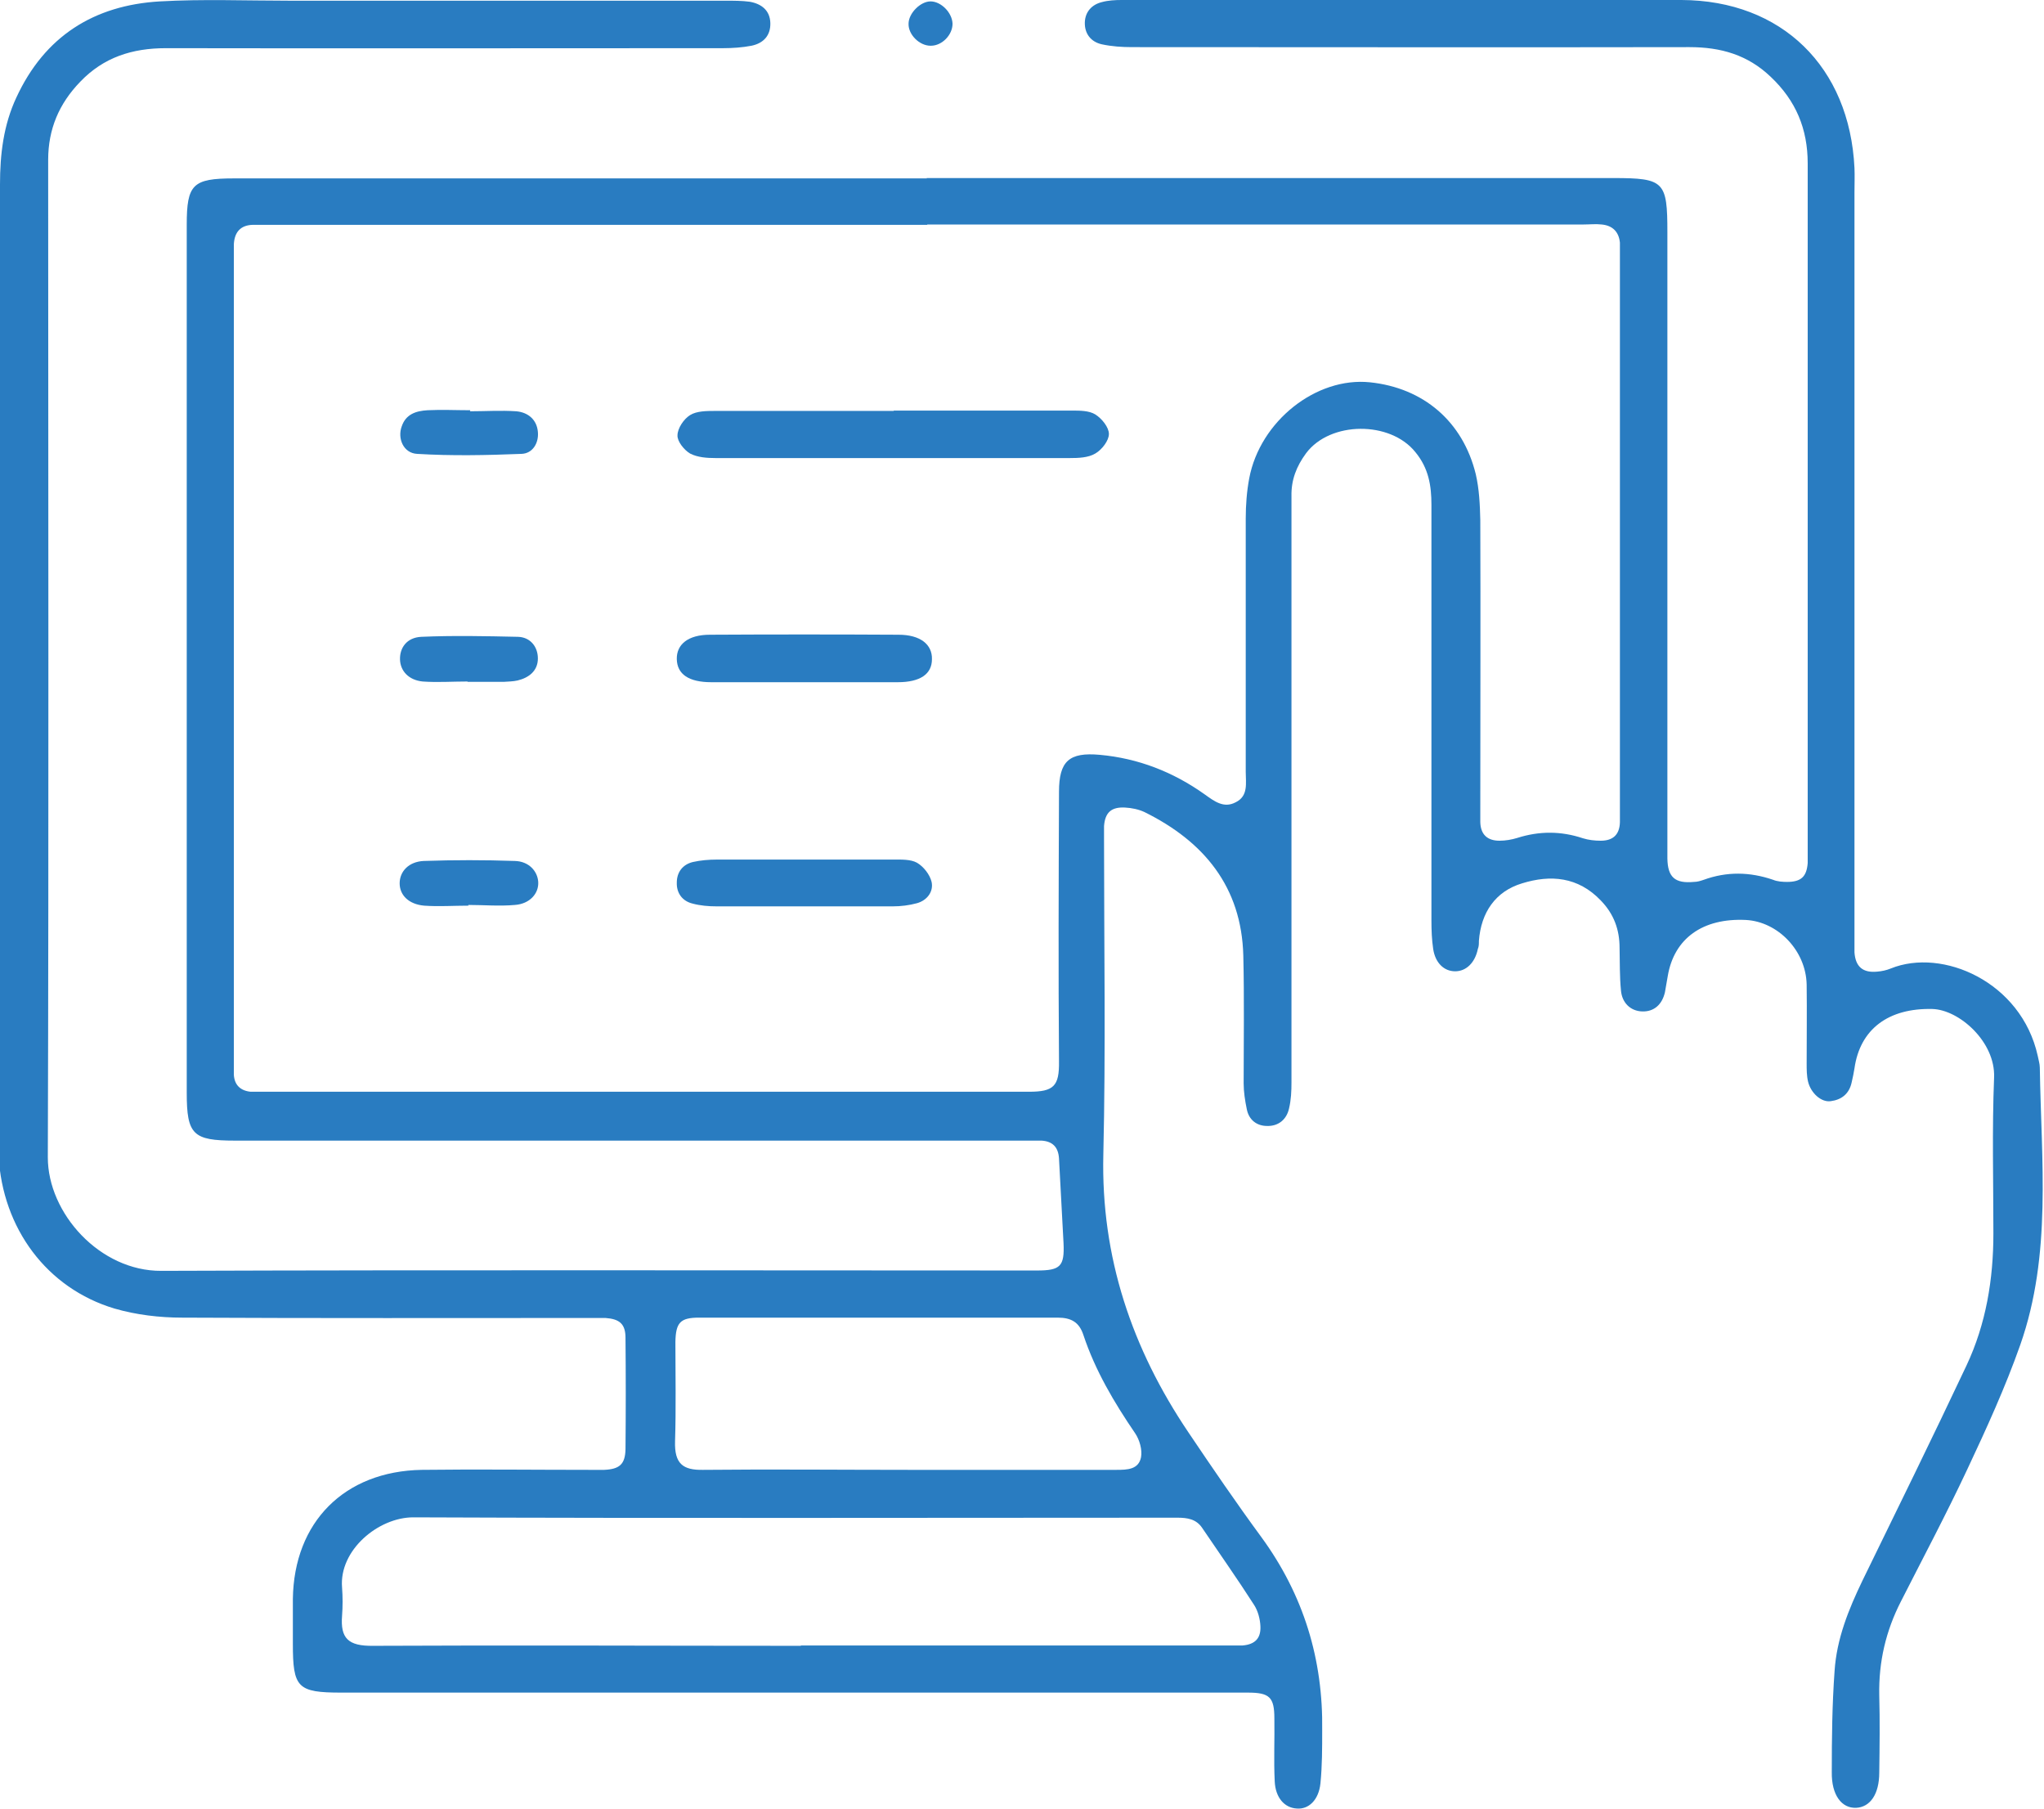 <?xml version="1.0" encoding="UTF-8"?>
<svg id="Layer_2" data-name="Layer 2" xmlns="http://www.w3.org/2000/svg" viewBox="0 0 58.56 51.81">
  <defs>
    <style>
      .cls-1 {
        fill: #297cc1;
        stroke-width: 0px;
      }
    </style>
  </defs>
  <g id="Layer_1-2" data-name="Layer 1">
    <g>
      <path class="cls-1" d="M26.54,5.1c6.56,0,13.13,0,19.69,0,1.45,0,1.54.1,1.54,1.55,0,5.83,0,11.65,0,17.48,0,.15,0,.31,0,.46.01.54.22.72.76.67.1,0,.19-.03.28-.06.66-.24,1.32-.23,1.99,0,.12.05.27.06.4.06.4,0,.56-.15.59-.54,0-.1,0-.19,0-.29,0-6.58,0-13.16,0-19.75,0-.99-.34-1.8-1.06-2.48-.66-.63-1.43-.85-2.33-.85-5.32.01-10.65,0-15.97,0-.29,0-.58-.02-.86-.08-.32-.07-.5-.31-.49-.63.01-.3.2-.51.49-.58.18-.05.38-.06.57-.06,5.34,0,10.69-.02,16.03,0,2.88.01,4.82,1.92,4.96,4.81.01.23,0,.46,0,.7,0,7.1,0,14.21,0,21.31,0,.15,0,.31,0,.46.03.41.24.59.65.55.13-.01.27-.04.39-.09,1.48-.6,3.74.38,4.21,2.5.02.11.06.23.06.34.04,2.66.35,5.35-.56,7.94-.43,1.22-.97,2.4-1.52,3.57-.6,1.28-1.26,2.52-1.9,3.78-.43.84-.64,1.73-.62,2.69.02.74.01,1.47,0,2.21,0,.62-.26.99-.66,1.01-.42.02-.71-.37-.7-1.02,0-.97.01-1.93.08-2.9.06-.92.4-1.76.8-2.59,1-2.05,2.01-4.1,2.98-6.16.56-1.19.77-2.47.77-3.78,0-1.49-.04-2.98.02-4.47.04-1.02-1-1.94-1.77-1.96-1.25-.03-2.07.57-2.23,1.7-.02.13-.05.27-.08.4-.07.33-.29.5-.6.54-.27.04-.57-.23-.65-.56-.04-.17-.04-.35-.04-.52,0-.75.01-1.51,0-2.26-.02-.97-.82-1.8-1.74-1.85-1.24-.06-2.06.53-2.24,1.61-.03.15-.05.31-.08.46-.08.35-.31.56-.65.55-.34-.01-.58-.25-.61-.6-.04-.4-.03-.81-.04-1.22,0-.52-.16-.97-.54-1.36-.65-.68-1.44-.74-2.25-.49-.77.23-1.18.84-1.24,1.65,0,.08,0,.16-.03.23-.08.39-.33.64-.65.64-.32,0-.57-.24-.63-.64-.04-.27-.05-.54-.05-.81,0-3.97,0-7.94,0-11.91,0-.55-.08-1.05-.46-1.51-.72-.9-2.44-.89-3.13.03-.28.38-.43.77-.42,1.23,0,1.34,0,2.67,0,4.01,0,4.26,0,8.52,0,12.78,0,.25-.01.5-.07.75-.07.32-.31.51-.63.5-.29,0-.52-.17-.58-.48-.05-.24-.09-.5-.09-.74,0-1.22.02-2.44-.01-3.66-.05-1.97-1.13-3.27-2.83-4.11-.17-.08-.37-.12-.56-.13-.39-.02-.57.14-.6.53,0,.13,0,.27,0,.41,0,3,.05,6-.02,9-.07,2.94.82,5.56,2.44,7.96.68,1.01,1.37,2.02,2.09,3,1.21,1.66,1.77,3.5,1.74,5.54,0,.5,0,1.01-.05,1.51-.05.48-.34.75-.68.72-.35-.02-.61-.31-.63-.78-.03-.6,0-1.2-.01-1.8,0-.61-.14-.74-.76-.74-1.14,0-2.28,0-3.43,0-7.51,0-15.02,0-22.54,0-1.26,0-1.39-.14-1.39-1.4,0-.43,0-.85,0-1.28.03-2.21,1.48-3.66,3.69-3.7,1.61-.02,3.21,0,4.82,0,.14,0,.27,0,.41,0,.44-.02.6-.16.61-.59.01-1.06.01-2.13,0-3.19,0-.4-.17-.54-.57-.57-.15,0-.31,0-.46,0-3.89,0-7.78.01-11.67-.01-.65,0-1.32-.08-1.94-.26-1.94-.58-3.21-2.3-3.32-4.37-.01-.21-.01-.43-.01-.64C0,23.4,0,14.34,0,5.28c0-.86.1-1.7.47-2.49C1.28,1.04,2.69.15,4.58.04c1.23-.07,2.48-.02,3.72-.02,4.16,0,8.33,0,12.49,0,.23,0,.47,0,.69.03.34.06.58.25.59.61.01.36-.2.58-.54.65-.26.05-.54.07-.81.07-5.32,0-10.65.01-15.97,0-.96,0-1.78.26-2.45.96-.61.63-.92,1.36-.92,2.24,0,9.52.02,19.05-.01,28.57,0,1.6,1.49,3.26,3.25,3.25,8.36-.03,16.73-.01,25.09-.01.67,0,.79-.12.76-.78-.04-.81-.09-1.62-.13-2.43-.02-.32-.18-.49-.5-.51-.15,0-.31,0-.46,0-7.55,0-15.1,0-22.65,0-1.2,0-1.38-.17-1.38-1.37,0-8.29,0-16.57,0-24.86,0-1.16.17-1.33,1.35-1.33,6.62,0,13.24,0,19.86,0ZM26.57,6.44c-6.27,0-12.54,0-18.81,0-.17,0-.35,0-.52,0-.35.01-.52.21-.54.55,0,.14,0,.27,0,.41,0,7.64,0,15.29,0,22.93,0,.15,0,.31,0,.46.02.29.19.45.48.48.13,0,.27,0,.41,0,7.3,0,14.59,0,21.89,0,.71,0,.87-.16.86-.87-.02-2.57-.01-5.15,0-7.72,0-.88.29-1.14,1.17-1.06,1.1.1,2.1.49,3,1.13.28.2.55.41.89.23.37-.18.29-.55.29-.87,0-2.42,0-4.84,0-7.26,0-.38.03-.78.1-1.15.31-1.64,1.92-2.91,3.46-2.75,1.53.16,2.66,1.12,3.03,2.63.1.43.12.88.13,1.32.01,2.73,0,5.46,0,8.19,0,.15,0,.31,0,.46.01.35.2.53.55.53.17,0,.35-.03.51-.08.63-.2,1.25-.2,1.88.01.16.05.34.07.51.07.35,0,.54-.17.55-.53,0-.14,0-.27,0-.41,0-5.24,0-10.49,0-15.73,0-.15,0-.31,0-.46-.03-.31-.21-.49-.52-.52-.17-.02-.35,0-.52,0-6.27,0-12.54,0-18.81,0ZM22.95,47.13c4.06,0,8.13,0,12.19,0,.15,0,.31,0,.46,0,.36-.03.53-.21.51-.56-.01-.2-.07-.43-.18-.6-.48-.75-.99-1.47-1.49-2.21-.17-.25-.42-.29-.71-.29-7.3,0-14.59.02-21.89-.01-1,0-2.13.94-2.04,2.01.02.27.02.54,0,.81-.05.64.17.87.89.86,4.08-.02,8.17,0,12.25,0ZM26.07,42.1c.15,0,.31,0,.46,0,1.82,0,3.64,0,5.46,0,.31,0,.63-.01.7-.36.04-.21-.04-.5-.17-.69-.6-.88-1.14-1.79-1.48-2.81-.12-.37-.35-.5-.74-.5-3.42,0-6.85,0-10.27,0-.54,0-.67.14-.68.7,0,.95.02,1.9-.01,2.84-.02.65.23.83.8.82,1.97-.02,3.95,0,5.92,0Z"/>
      <path class="cls-1" d="M26.66,1.31c-.32,0-.64-.32-.63-.63,0-.3.34-.64.63-.64.3,0,.62.32.63.64,0,.32-.3.63-.62.63Z"/>
      <path class="cls-1" d="M25.61,11.76c1.7,0,3.4,0,5.1,0,.23,0,.49,0,.67.11.19.12.39.37.39.56,0,.19-.2.45-.39.56-.2.12-.48.13-.73.13-3.38,0-6.77,0-10.15,0-.25,0-.52-.02-.73-.13-.17-.1-.37-.35-.36-.52,0-.2.18-.47.36-.58.19-.12.48-.12.73-.12,1.7,0,3.4,0,5.1,0Z"/>
      <path class="cls-1" d="M23.05,19.54c-.89,0-1.78,0-2.67,0-.65,0-.98-.23-.99-.66-.01-.42.32-.7.95-.7,1.8-.01,3.6-.01,5.4,0,.63,0,.97.28.96.7,0,.43-.34.66-.98.66-.89,0-1.78,0-2.67,0Z"/>
      <path class="cls-1" d="M23.1,24.62c.83,0,1.66,0,2.49,0,.23,0,.5-.01.68.09.19.11.37.34.42.55.06.28-.13.53-.42.61-.22.06-.46.09-.69.09-1.68,0-3.36,0-5.05,0-.23,0-.47-.02-.69-.08-.29-.07-.46-.3-.45-.6,0-.3.17-.52.46-.59.22-.05.46-.07.69-.07.85,0,1.7,0,2.55,0Z"/>
      <path class="cls-1" d="M13.46,11.78c.44,0,.89-.03,1.33,0,.34.03.59.24.62.59.03.32-.15.62-.47.63-1,.04-2,.06-2.99,0-.39-.02-.57-.44-.44-.79.12-.35.41-.44.74-.46.41-.02.81,0,1.22,0,0,0,0,.01,0,.02Z"/>
      <path class="cls-1" d="M13.38,19.52c-.42,0-.85.03-1.27,0-.4-.04-.64-.3-.65-.63-.01-.33.19-.63.61-.65.92-.04,1.85-.02,2.77,0,.35.01.57.28.57.62,0,.35-.25.55-.58.63-.13.03-.27.03-.4.04-.35,0-.7,0-1.04,0,0,0,0-.01,0-.02Z"/>
      <path class="cls-1" d="M13.42,25.94c-.42,0-.85.03-1.27,0-.44-.04-.7-.3-.7-.64,0-.34.26-.62.69-.64.87-.03,1.74-.03,2.61,0,.4.01.65.29.67.6.02.33-.24.63-.67.66-.44.04-.89,0-1.33,0,0,0,0,0,0,0Z"/>
    </g>
  </g>
</svg>